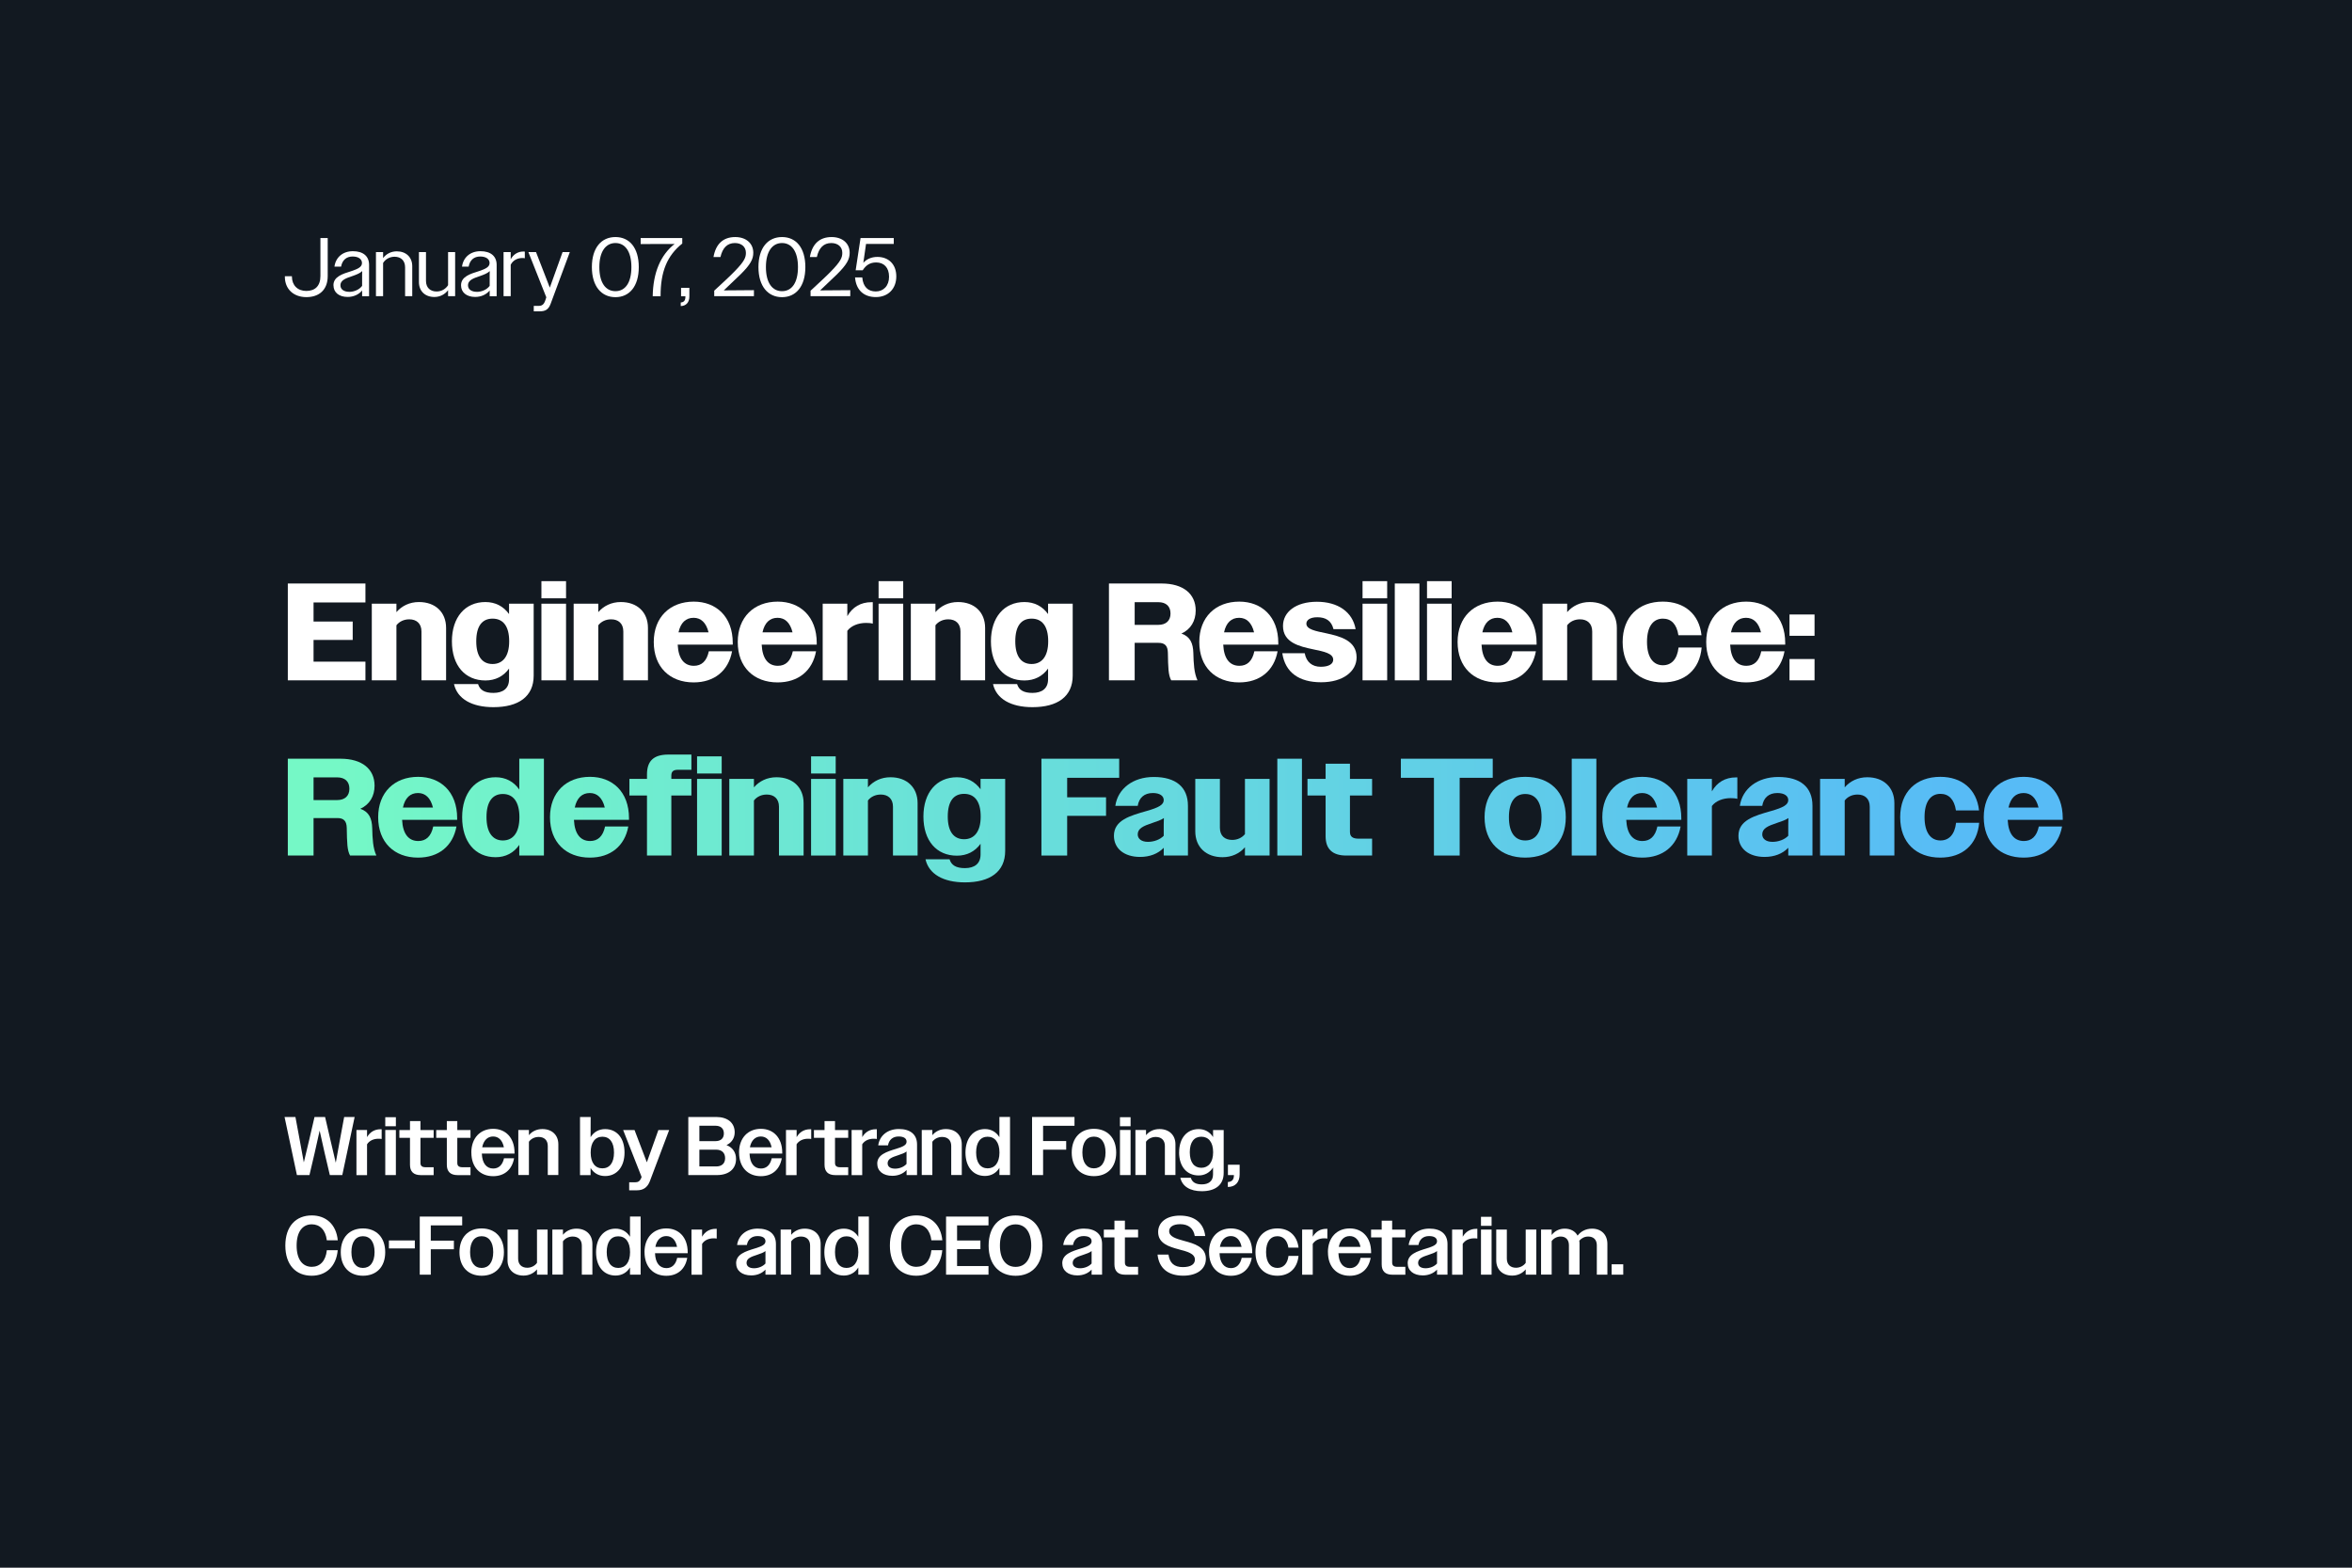 <?xml version="1.0" encoding="UTF-8"?>
<svg id="Layer_1" data-name="Layer 1" xmlns="http://www.w3.org/2000/svg" xmlns:xlink="http://www.w3.org/1999/xlink" viewBox="0 0 510 340">
  <defs>
    <style>
      .cls-1 {
        fill: url(#New_Gradient_Swatch_2-4);
      }

      .cls-2 {
        fill: url(#New_Gradient_Swatch_2-9);
      }

      .cls-3 {
        fill: url(#New_Gradient_Swatch_2-3);
      }

      .cls-4 {
        fill: url(#New_Gradient_Swatch_2-8);
      }

      .cls-5 {
        fill: url(#New_Gradient_Swatch_2-7);
      }

      .cls-6 {
        fill: url(#New_Gradient_Swatch_2-6);
      }

      .cls-7 {
        fill: url(#New_Gradient_Swatch_2-5);
      }

      .cls-8 {
        fill: url(#New_Gradient_Swatch_2-2);
      }

      .cls-9 {
        fill: #fff;
      }

      .cls-10 {
        fill: #121921;
      }

      .cls-11 {
        fill: url(#New_Gradient_Swatch_2);
      }

      .cls-12 {
        fill: url(#New_Gradient_Swatch_2-20);
      }

      .cls-13 {
        fill: url(#New_Gradient_Swatch_2-22);
      }

      .cls-14 {
        fill: url(#New_Gradient_Swatch_2-21);
      }

      .cls-15 {
        fill: url(#New_Gradient_Swatch_2-19);
      }

      .cls-16 {
        fill: url(#New_Gradient_Swatch_2-18);
      }

      .cls-17 {
        fill: url(#New_Gradient_Swatch_2-17);
      }

      .cls-18 {
        fill: url(#New_Gradient_Swatch_2-16);
      }

      .cls-19 {
        fill: url(#New_Gradient_Swatch_2-15);
      }

      .cls-20 {
        fill: url(#New_Gradient_Swatch_2-14);
      }

      .cls-21 {
        fill: url(#New_Gradient_Swatch_2-13);
      }

      .cls-22 {
        fill: url(#New_Gradient_Swatch_2-12);
      }

      .cls-23 {
        fill: url(#New_Gradient_Swatch_2-11);
      }

      .cls-24 {
        fill: url(#New_Gradient_Swatch_2-10);
      }
    </style>
    <linearGradient id="New_Gradient_Swatch_2" data-name="New Gradient Swatch 2" x1="70.86" y1="175.05" x2="427.87" y2="175.05" gradientUnits="userSpaceOnUse">
      <stop offset="0" stop-color="#75f8c6"/>
      <stop offset="1" stop-color="#57bbf6"/>
    </linearGradient>
    <linearGradient id="New_Gradient_Swatch_2-2" data-name="New Gradient Swatch 2" y1="177.24" y2="177.24" xlink:href="#New_Gradient_Swatch_2"/>
    <linearGradient id="New_Gradient_Swatch_2-3" data-name="New Gradient Swatch 2" y1="175.23" y2="175.23" xlink:href="#New_Gradient_Swatch_2"/>
    <linearGradient id="New_Gradient_Swatch_2-4" data-name="New Gradient Swatch 2" y1="177.24" y2="177.24" xlink:href="#New_Gradient_Swatch_2"/>
    <linearGradient id="New_Gradient_Swatch_2-5" data-name="New Gradient Swatch 2" y1="174.6" y2="174.6" xlink:href="#New_Gradient_Swatch_2"/>
    <linearGradient id="New_Gradient_Swatch_2-6" data-name="New Gradient Swatch 2" y1="174.79" x2="427.87" y2="174.79" xlink:href="#New_Gradient_Swatch_2"/>
    <linearGradient id="New_Gradient_Swatch_2-7" data-name="New Gradient Swatch 2" y1="177.06" y2="177.06" xlink:href="#New_Gradient_Swatch_2"/>
    <linearGradient id="New_Gradient_Swatch_2-8" data-name="New Gradient Swatch 2" y1="174.79" x2="427.87" y2="174.79" xlink:href="#New_Gradient_Swatch_2"/>
    <linearGradient id="New_Gradient_Swatch_2-9" data-name="New Gradient Swatch 2" y1="177.06" y2="177.06" xlink:href="#New_Gradient_Swatch_2"/>
    <linearGradient id="New_Gradient_Swatch_2-10" data-name="New Gradient Swatch 2" y1="179.97" y2="179.97" xlink:href="#New_Gradient_Swatch_2"/>
    <linearGradient id="New_Gradient_Swatch_2-11" data-name="New Gradient Swatch 2" y1="177.18" y2="177.18" xlink:href="#New_Gradient_Swatch_2"/>
    <linearGradient id="New_Gradient_Swatch_2-12" data-name="New Gradient Swatch 2" y1="177.42" y2="177.42" xlink:href="#New_Gradient_Swatch_2"/>
    <linearGradient id="New_Gradient_Swatch_2-13" data-name="New Gradient Swatch 2" x2="427.87" xlink:href="#New_Gradient_Swatch_2"/>
    <linearGradient id="New_Gradient_Swatch_2-14" data-name="New Gradient Swatch 2" y1="175.59" y2="175.59" xlink:href="#New_Gradient_Swatch_2"/>
    <linearGradient id="New_Gradient_Swatch_2-15" data-name="New Gradient Swatch 2" y1="177.24" y2="177.24" xlink:href="#New_Gradient_Swatch_2"/>
    <linearGradient id="New_Gradient_Swatch_2-16" data-name="New Gradient Swatch 2" x2="427.87" xlink:href="#New_Gradient_Swatch_2"/>
    <linearGradient id="New_Gradient_Swatch_2-17" data-name="New Gradient Swatch 2" y1="177.24" y2="177.24" xlink:href="#New_Gradient_Swatch_2"/>
    <linearGradient id="New_Gradient_Swatch_2-18" data-name="New Gradient Swatch 2" y1="177.07" y2="177.07" xlink:href="#New_Gradient_Swatch_2"/>
    <linearGradient id="New_Gradient_Swatch_2-19" data-name="New Gradient Swatch 2" y1="177.18" y2="177.18" xlink:href="#New_Gradient_Swatch_2"/>
    <linearGradient id="New_Gradient_Swatch_2-20" data-name="New Gradient Swatch 2" y1="177.06" y2="177.06" xlink:href="#New_Gradient_Swatch_2"/>
    <linearGradient id="New_Gradient_Swatch_2-21" data-name="New Gradient Swatch 2" y1="177.24" y2="177.24" xlink:href="#New_Gradient_Swatch_2"/>
    <linearGradient id="New_Gradient_Swatch_2-22" data-name="New Gradient Swatch 2" y1="177.24" y2="177.24" xlink:href="#New_Gradient_Swatch_2"/>
  </defs>
  <rect class="cls-10" width="510" height="340"/>
  <g>
    <path class="cls-9" d="M61.77,60.04v-.13h1.53v.13c.02,1.82,1.22,3.06,3.12,3.06s3.06-1.08,3.06-3.24v-8.23h1.58v8.25c0,2.97-1.84,4.56-4.63,4.56s-4.65-1.76-4.66-4.39Z"/>
    <path class="cls-9" d="M72.3,61.88c0-1.89,1.98-2.48,3.89-3.08,1.39-.47,2.3-.88,2.3-1.75s-.79-1.42-2.03-1.42c-1.35,0-2.25.79-2.5,2.2h-1.44c.27-2.02,1.8-3.35,4-3.35s3.51,1.06,3.51,2.97v6.79h-1.51v-1.24c-.72.88-1.85,1.4-3.15,1.4-1.87,0-3.06-.99-3.06-2.52ZM75.71,63.3c1.1,0,2.21-.49,2.81-1.3v-2.4l.02-.81c-.45.45-1.17.74-1.98,1.03-1.42.49-2.74.86-2.74,2.07,0,.9.81,1.4,1.89,1.4Z"/>
    <path class="cls-9" d="M81.52,54.67h1.55v1.3c.67-.9,1.73-1.46,2.97-1.46,2.02,0,3.35,1.28,3.35,3.22v6.5h-1.55v-6.25c0-1.46-.9-2.3-2.29-2.3-1.06,0-1.98.54-2.48,1.35v7.2h-1.55v-9.56Z"/>
    <path class="cls-9" d="M90.84,61.17v-6.5h1.53v6.25c0,1.46.92,2.3,2.3,2.3,1.08,0,1.98-.56,2.49-1.37v-7.18h1.53v9.56h-1.53v-1.3c-.67.9-1.73,1.48-2.97,1.48-2.03,0-3.35-1.28-3.35-3.24Z"/>
    <path class="cls-9" d="M99.97,61.88c0-1.89,1.98-2.48,3.89-3.08,1.39-.47,2.3-.88,2.3-1.75s-.79-1.42-2.04-1.42c-1.35,0-2.25.79-2.5,2.2h-1.44c.27-2.02,1.8-3.35,4-3.35s3.51,1.06,3.51,2.97v6.79h-1.51v-1.24c-.72.88-1.85,1.4-3.15,1.4-1.87,0-3.06-.99-3.06-2.52ZM103.37,63.3c1.1,0,2.21-.49,2.81-1.3v-2.4l.02-.81c-.45.45-1.17.74-1.98,1.03-1.42.49-2.74.86-2.74,2.07,0,.9.81,1.4,1.89,1.4Z"/>
    <path class="cls-9" d="M109.19,54.67h1.55v1.57c.59-1.1,1.58-1.69,2.77-1.69.11,0,.18,0,.29.02v1.44c-.2-.04-.36-.05-.56-.05-1.04,0-2.02.5-2.5,1.46v6.82h-1.55v-9.56Z"/>
    <path class="cls-9" d="M115.74,66.34h1.04c.7,0,1.15-.25,1.46-1.19l.22-.67-3.89-9.81h1.66l2.99,7.71,2.77-7.71h1.57l-4.18,11.27c-.47,1.24-1.19,1.58-2.34,1.58h-1.3v-1.19Z"/>
    <path class="cls-9" d="M128.34,57.93c0-4.2,2.07-6.52,5.11-6.52s5.06,2.32,5.06,6.52-2.05,6.52-5.06,6.52-5.11-2.32-5.11-6.52ZM136.91,57.93c0-3.4-1.37-5.22-3.46-5.22s-3.49,1.82-3.49,5.22,1.37,5.22,3.49,5.22,3.46-1.82,3.46-5.22Z"/>
    <path class="cls-9" d="M146.27,52.91l-7.35.02v-1.3h9.02v1.19c-3.28,2.61-4.72,6.1-4.7,11.42h-1.71c.09-5.13,1.71-8.93,4.74-11.33Z"/>
    <path class="cls-9" d="M147.61,65.6c.68-.04,1.01-.43,1.01-1.22v-.14h-.94v-1.82h1.8v1.87c0,1.33-.74,2.07-1.87,2.09v-.77Z"/>
    <path class="cls-9" d="M154.85,63.06c1.96-1.82,3.4-3.13,4.41-4.18,2.21-2.25,2.48-3.08,2.48-4.05,0-1.31-.97-2.12-2.39-2.12-1.64,0-2.67,1.03-3.13,3.04h-1.51c.49-2.83,2.09-4.34,4.72-4.34,2.32,0,3.91,1.35,3.91,3.4,0,1.37-.56,2.54-2.84,4.77-.9.88-2.05,1.98-3.56,3.4l6.54-.05v1.3h-8.61v-1.17Z"/>
    <path class="cls-9" d="M164.46,57.93c0-4.2,2.07-6.52,5.11-6.52s5.06,2.32,5.06,6.52-2.05,6.52-5.06,6.52-5.11-2.32-5.11-6.52ZM173.03,57.93c0-3.4-1.37-5.22-3.46-5.22s-3.49,1.82-3.49,5.22,1.37,5.22,3.49,5.22,3.46-1.82,3.46-5.22Z"/>
    <path class="cls-9" d="M175.75,63.06c1.96-1.82,3.4-3.13,4.41-4.18,2.21-2.25,2.48-3.08,2.48-4.05,0-1.31-.97-2.12-2.39-2.12-1.64,0-2.67,1.03-3.13,3.04h-1.51c.49-2.83,2.09-4.34,4.72-4.34,2.32,0,3.91,1.35,3.91,3.4,0,1.37-.56,2.54-2.84,4.77-.9.88-2.05,1.98-3.57,3.4l6.54-.05v1.3h-8.61v-1.17Z"/>
    <path class="cls-9" d="M185.4,60.17h1.57c.18,2.05,1.26,3.04,2.93,3.04s2.88-1.21,2.88-3.19-1.1-3.1-2.79-3.1c-1.35,0-2.23.61-2.92,1.69h-1.53l1.06-6.99h7.2v1.28h-6.01l-.59,4.1c.74-.83,1.8-1.28,3.06-1.28,2.39,0,4.09,1.57,4.09,4.23s-1.76,4.48-4.43,4.48c-2.52,0-4.29-1.42-4.52-4.29Z"/>
  </g>
  <g>
    <path class="cls-9" d="M61.68,242.25h2.38l.92,4.95.9,4.9,1.17-4.9,1.15-4.95h2.29l1.15,4.95,1.17,4.97.9-4.97.92-4.95h2.27l-2.68,12.6h-2.7l-1.13-4.81-1.08-4.83-1.08,4.83-1.13,4.81h-2.72l-2.68-12.6Z"/>
    <path class="cls-9" d="M77.29,245.07h2.3v1.55c.63-1.1,1.64-1.71,2.94-1.71h.23v2.11c-.23-.04-.47-.05-.7-.05-1.03,0-1.98.41-2.47,1.21v6.68h-2.3v-9.78Z"/>
    <path class="cls-9" d="M83.54,242.3h2.3v1.96h-2.3v-1.96ZM83.54,245.07h2.3v9.78h-2.3v-9.78Z"/>
    <path class="cls-9" d="M88.9,252.62v-5.85h-2.3v-1.69h2.3v-1.94h2.27v1.94h2.86v1.69h-2.86v5.44c0,.65.34.94,1.13.94h1.73v1.71h-2.79c-1.58,0-2.34-.79-2.34-2.23Z"/>
    <path class="cls-9" d="M96.89,252.62v-5.85h-2.3v-1.69h2.3v-1.94h2.27v1.94h2.86v1.69h-2.86v5.44c0,.65.34.94,1.13.94h1.73v1.71h-2.79c-1.58,0-2.34-.79-2.34-2.23Z"/>
    <path class="cls-9" d="M102.2,249.97c0-3.17,1.94-5.15,4.74-5.15,2.65,0,4.63,1.87,4.63,5.19v.18h-7.09c.07,2.11,1.01,3.24,2.47,3.24,1.19,0,2.02-.76,2.34-2.23h2.18c-.43,2.45-2.09,3.89-4.54,3.89-2.81,0-4.72-1.93-4.72-5.11ZM104.56,248.82h4.7c-.31-1.53-1.15-2.34-2.34-2.34s-2.07.83-2.36,2.34Z"/>
    <path class="cls-9" d="M112.39,245.07h2.3v1.13c.68-.83,1.69-1.33,2.92-1.33,2.09,0,3.46,1.31,3.46,3.31v6.66h-2.29v-6.3c0-1.28-.79-1.96-1.98-1.96-.88,0-1.66.41-2.11,1.04v7.22h-2.3v-9.78Z"/>
    <path class="cls-9" d="M125.78,242.25h2.3l-.02,4.38c.7-1.13,1.8-1.75,3.15-1.75,2.54,0,4.21,1.93,4.21,5.08s-1.71,5.1-4.21,5.1c-1.35,0-2.45-.61-3.15-1.75v1.55h-2.29v-12.6ZM133.14,249.97c0-2.25-.97-3.44-2.52-3.44s-2.54,1.21-2.54,3.44.99,3.42,2.54,3.42,2.52-1.19,2.52-3.42Z"/>
    <path class="cls-9" d="M136.42,256.42h1.28c.67,0,1.03-.25,1.31-.86l.11-.31-4-10.17h2.47l2.67,7,2.5-7h2.34l-4.21,11.16c-.54,1.33-1.44,1.91-2.77,1.91h-1.69v-1.73Z"/>
    <path class="cls-9" d="M149.25,242.25h6.03c2.52,0,4.03,1.28,4.03,3.33,0,1.22-.63,2.23-1.78,2.77,1.31.5,2.07,1.55,2.07,3.01,0,2.12-1.53,3.49-4.14,3.49h-6.21v-12.6ZM151.65,244.14v3.35h3.49c1.12,0,1.82-.58,1.82-1.67s-.7-1.67-1.82-1.67h-3.49ZM151.65,249.34v3.64h3.64c1.22,0,1.94-.65,1.94-1.8s-.72-1.84-1.94-1.84h-3.64Z"/>
    <path class="cls-9" d="M160.25,249.97c0-3.17,1.94-5.15,4.74-5.15,2.65,0,4.63,1.87,4.63,5.19v.18h-7.09c.07,2.11,1.01,3.24,2.47,3.24,1.19,0,2.02-.76,2.34-2.23h2.18c-.43,2.45-2.09,3.89-4.54,3.89-2.81,0-4.72-1.93-4.72-5.11ZM162.61,248.82h4.7c-.31-1.53-1.15-2.34-2.34-2.34s-2.07.83-2.36,2.34Z"/>
    <path class="cls-9" d="M170.44,245.07h2.3v1.55c.63-1.1,1.64-1.71,2.93-1.71h.23v2.11c-.23-.04-.47-.05-.7-.05-1.03,0-1.98.41-2.47,1.21v6.68h-2.3v-9.78Z"/>
    <path class="cls-9" d="M178.79,252.62v-5.85h-2.3v-1.69h2.3v-1.94h2.27v1.94h2.86v1.69h-2.86v5.44c0,.65.34.94,1.13.94h1.73v1.71h-2.79c-1.58,0-2.34-.79-2.34-2.23Z"/>
    <path class="cls-9" d="M184.67,245.07h2.3v1.55c.63-1.1,1.64-1.71,2.93-1.71h.23v2.11c-.23-.04-.47-.05-.7-.05-1.03,0-1.98.41-2.47,1.21v6.68h-2.3v-9.78Z"/>
    <path class="cls-9" d="M190.22,252.36c0-1.93,2.02-2.57,4.09-3.2,1.53-.47,2.27-.83,2.27-1.55s-.61-1.13-1.73-1.13c-1.26,0-2.09.72-2.3,1.93h-2.12c.29-2.11,2.02-3.55,4.48-3.55s3.94,1.17,3.94,3.35v6.64h-2.27v-1.1c-.74.81-1.84,1.26-3.08,1.26-2.02,0-3.28-1.04-3.28-2.65ZM194.09,253.46c.94,0,1.91-.38,2.48-1.03v-2.7c-.41.34-1.06.56-1.8.81-1.31.43-2.3.77-2.3,1.75,0,.76.63,1.17,1.62,1.17Z"/>
    <path class="cls-9" d="M199.87,245.07h2.3v1.13c.68-.83,1.69-1.33,2.92-1.33,2.09,0,3.46,1.31,3.46,3.31v6.66h-2.29v-6.3c0-1.28-.79-1.96-1.98-1.96-.88,0-1.66.41-2.11,1.04v7.22h-2.3v-9.78Z"/>
    <path class="cls-9" d="M209.35,249.97c0-3.11,1.71-5.1,4.23-5.1,1.33,0,2.43.63,3.13,1.76v-4.39h2.3v12.6h-2.3v-1.55c-.7,1.13-1.8,1.75-3.13,1.75-2.54,0-4.23-1.93-4.23-5.08ZM216.72,249.97c0-2.25-1.01-3.44-2.56-3.44s-2.5,1.19-2.5,3.42.97,3.44,2.5,3.44,2.56-1.19,2.56-3.42Z"/>
    <path class="cls-9" d="M223.79,242.25h9.2v1.91h-6.81v3.31h5.01v1.87h-5.01v5.51h-2.39v-12.6Z"/>
    <path class="cls-9" d="M232.39,249.97c0-3.24,1.94-5.15,4.81-5.15s4.83,1.91,4.83,5.15-1.93,5.11-4.83,5.11-4.81-1.91-4.81-5.11ZM239.72,249.95c0-2.25-.99-3.44-2.52-3.44s-2.5,1.19-2.5,3.44.99,3.44,2.5,3.44,2.52-1.17,2.52-3.44Z"/>
    <path class="cls-9" d="M242.85,242.3h2.3v1.96h-2.3v-1.96ZM242.85,245.07h2.3v9.78h-2.3v-9.78Z"/>
    <path class="cls-9" d="M246.2,245.07h2.3v1.13c.68-.83,1.69-1.33,2.92-1.33,2.09,0,3.46,1.31,3.46,3.31v6.66h-2.29v-6.3c0-1.28-.79-1.96-1.98-1.96-.88,0-1.66.41-2.11,1.04v7.22h-2.3v-9.78Z"/>
    <path class="cls-9" d="M255.68,249.9c0-3.08,1.71-5.02,4.23-5.02,1.33,0,2.43.61,3.13,1.73v-1.53h2.3v9.31c0,2.63-1.84,3.96-4.75,3.96-2.52,0-4.23-1.03-4.65-2.92h2.27c.29.97,1.06,1.44,2.39,1.44,1.49,0,2.43-.72,2.43-2.16v-1.51c-.7,1.12-1.8,1.73-3.13,1.73-2.54,0-4.23-1.91-4.23-5.02ZM263.05,249.9c0-2.21-1.01-3.37-2.56-3.37s-2.5,1.15-2.5,3.37.97,3.37,2.5,3.37,2.56-1.17,2.56-3.37Z"/>
    <path class="cls-9" d="M266.25,256.36c.92-.07,1.31-.54,1.31-1.51h-1.3v-2.25h2.54v2.11c0,1.73-.99,2.72-2.56,2.72v-1.06Z"/>
    <path class="cls-9" d="M70.87,269.01c-.27-2.29-1.55-3.48-3.26-3.48-1.98,0-3.29,1.57-3.29,4.61s1.31,4.61,3.29,4.61c1.75,0,3.02-1.24,3.26-3.6h2.36c-.32,3.55-2.57,5.53-5.65,5.53-3.4,0-5.71-2.32-5.71-6.54s2.32-6.54,5.73-6.54c3.03,0,5.31,1.91,5.64,5.4h-2.36Z"/>
    <path class="cls-9" d="M73.89,271.57c0-3.24,1.94-5.15,4.81-5.15s4.83,1.91,4.83,5.15-1.93,5.11-4.83,5.11-4.81-1.91-4.81-5.11ZM81.22,271.55c0-2.25-.99-3.44-2.52-3.44s-2.5,1.19-2.5,3.44.99,3.44,2.5,3.44,2.52-1.17,2.52-3.44Z"/>
    <path class="cls-9" d="M84.33,269.03h5.62v1.73h-5.62v-1.73Z"/>
    <path class="cls-9" d="M91.02,263.85h9.2v1.91h-6.81v3.31h5.01v1.87h-5.01v5.51h-2.39v-12.6Z"/>
    <path class="cls-9" d="M99.63,271.57c0-3.24,1.94-5.15,4.81-5.15s4.83,1.91,4.83,5.15-1.93,5.11-4.83,5.11-4.81-1.91-4.81-5.11ZM106.95,271.55c0-2.25-.99-3.44-2.52-3.44s-2.5,1.19-2.5,3.44.99,3.44,2.5,3.44,2.52-1.17,2.52-3.44Z"/>
    <path class="cls-9" d="M110.05,273.33v-6.66h2.3v6.3c0,1.28.79,1.98,1.98,1.98.88,0,1.66-.43,2.11-1.06v-7.22h2.3v9.78h-2.3v-1.15c-.68.83-1.71,1.35-2.92,1.35-2.11,0-3.47-1.31-3.47-3.31Z"/>
    <path class="cls-9" d="M119.77,266.67h2.3v1.13c.68-.83,1.69-1.33,2.92-1.33,2.09,0,3.46,1.31,3.46,3.31v6.66h-2.29v-6.3c0-1.28-.79-1.96-1.98-1.96-.88,0-1.66.41-2.11,1.04v7.22h-2.3v-9.78Z"/>
    <path class="cls-9" d="M129.25,271.57c0-3.11,1.71-5.1,4.23-5.1,1.33,0,2.43.63,3.13,1.76v-4.39h2.3v12.6h-2.3v-1.55c-.7,1.13-1.8,1.75-3.13,1.75-2.54,0-4.23-1.93-4.23-5.08ZM136.62,271.57c0-2.25-1.01-3.44-2.56-3.44s-2.5,1.19-2.5,3.42.97,3.44,2.5,3.44,2.56-1.19,2.56-3.42Z"/>
    <path class="cls-9" d="M139.75,271.57c0-3.17,1.94-5.15,4.74-5.15,2.65,0,4.63,1.87,4.63,5.19v.18h-7.09c.07,2.11,1.01,3.24,2.47,3.24,1.19,0,2.02-.76,2.34-2.23h2.18c-.43,2.45-2.09,3.89-4.54,3.89-2.81,0-4.72-1.93-4.72-5.11ZM142.11,270.42h4.7c-.31-1.53-1.15-2.34-2.34-2.34s-2.07.83-2.36,2.34Z"/>
    <path class="cls-9" d="M149.94,266.67h2.3v1.55c.63-1.1,1.64-1.71,2.94-1.71h.23v2.11c-.23-.04-.47-.05-.7-.05-1.03,0-1.98.41-2.47,1.21v6.68h-2.3v-9.78Z"/>
    <path class="cls-9" d="M159.62,273.96c0-1.93,2.02-2.57,4.09-3.2,1.53-.47,2.27-.83,2.27-1.55s-.61-1.13-1.73-1.13c-1.26,0-2.09.72-2.3,1.93h-2.12c.29-2.11,2.02-3.55,4.48-3.55s3.94,1.17,3.94,3.35v6.64h-2.27v-1.1c-.74.81-1.84,1.26-3.08,1.26-2.02,0-3.28-1.04-3.28-2.65ZM163.49,275.06c.94,0,1.91-.38,2.49-1.03v-2.7c-.41.34-1.06.56-1.8.81-1.31.43-2.3.77-2.3,1.75,0,.76.63,1.17,1.62,1.17Z"/>
    <path class="cls-9" d="M169.27,266.67h2.3v1.13c.68-.83,1.69-1.33,2.92-1.33,2.09,0,3.46,1.31,3.46,3.31v6.66h-2.29v-6.3c0-1.28-.79-1.96-1.98-1.96-.88,0-1.66.41-2.11,1.04v7.22h-2.3v-9.78Z"/>
    <path class="cls-9" d="M178.75,271.57c0-3.11,1.71-5.1,4.23-5.1,1.33,0,2.43.63,3.13,1.76v-4.39h2.3v12.6h-2.3v-1.55c-.7,1.13-1.8,1.75-3.13,1.75-2.54,0-4.23-1.93-4.23-5.08ZM186.12,271.57c0-2.25-1.01-3.44-2.56-3.44s-2.5,1.19-2.5,3.42.97,3.44,2.5,3.44,2.56-1.19,2.56-3.42Z"/>
    <path class="cls-9" d="M201.96,269.01c-.27-2.29-1.55-3.48-3.26-3.48-1.98,0-3.29,1.57-3.29,4.61s1.31,4.61,3.29,4.61c1.75,0,3.03-1.24,3.26-3.6h2.36c-.32,3.55-2.58,5.53-5.65,5.53-3.4,0-5.71-2.32-5.71-6.54s2.32-6.54,5.73-6.54c3.02,0,5.31,1.91,5.64,5.4h-2.36Z"/>
    <path class="cls-9" d="M205.14,263.85h9.2v1.91h-6.81v3.28h5.06v1.87h-5.06v3.67h6.81v1.87h-9.2v-12.6Z"/>
    <path class="cls-9" d="M214.37,270.15c0-4.23,2.39-6.54,5.85-6.54s5.83,2.3,5.83,6.54-2.39,6.54-5.83,6.54-5.85-2.3-5.85-6.54ZM223.61,270.15c0-3.02-1.35-4.61-3.39-4.61s-3.4,1.58-3.4,4.61,1.37,4.61,3.4,4.61,3.39-1.58,3.39-4.61Z"/>
    <path class="cls-9" d="M230.34,273.96c0-1.93,2.02-2.57,4.09-3.2,1.53-.47,2.27-.83,2.27-1.55s-.61-1.13-1.73-1.13c-1.26,0-2.09.72-2.3,1.93h-2.12c.29-2.11,2.02-3.55,4.48-3.55s3.94,1.17,3.94,3.35v6.64h-2.27v-1.1c-.74.81-1.84,1.26-3.08,1.26-2.02,0-3.28-1.04-3.28-2.65ZM234.21,275.06c.94,0,1.91-.38,2.49-1.03v-2.7c-.41.34-1.06.56-1.8.81-1.31.43-2.3.77-2.3,1.75,0,.76.63,1.17,1.62,1.17Z"/>
    <path class="cls-9" d="M241.65,274.22v-5.85h-2.3v-1.69h2.3v-1.94h2.27v1.94h2.86v1.69h-2.86v5.44c0,.65.34.94,1.13.94h1.73v1.71h-2.79c-1.58,0-2.34-.79-2.34-2.23Z"/>
    <path class="cls-9" d="M250.99,272.09h2.38c.25,1.85,1.26,2.72,3.1,2.72s2.63-.68,2.63-1.62c0-1.33-1.67-1.75-3.49-2.23-2.14-.58-4.48-1.28-4.48-3.76,0-2.12,1.82-3.56,4.72-3.56,3.15,0,5.17,1.58,5.49,4.43h-2.27c-.27-1.67-1.39-2.57-3.15-2.57-1.62,0-2.4.65-2.4,1.51,0,1.22,1.53,1.64,3.26,2.12,2.2.59,4.7,1.3,4.7,3.87,0,2.2-1.85,3.67-4.92,3.67-3.29,0-5.24-1.62-5.56-4.57Z"/>
    <path class="cls-9" d="M262.16,271.57c0-3.17,1.94-5.15,4.74-5.15,2.65,0,4.63,1.87,4.63,5.19v.18h-7.09c.07,2.11,1.01,3.24,2.47,3.24,1.19,0,2.02-.76,2.34-2.23h2.18c-.43,2.45-2.09,3.89-4.54,3.89-2.81,0-4.72-1.93-4.72-5.11ZM264.52,270.42h4.7c-.31-1.53-1.15-2.34-2.34-2.34s-2.07.83-2.36,2.34Z"/>
    <path class="cls-9" d="M272.23,271.57c0-3.24,1.93-5.15,4.75-5.15,2.49,0,4.27,1.51,4.59,4.16h-2.2c-.25-1.62-1.13-2.47-2.39-2.47-1.48,0-2.45,1.19-2.45,3.44s.97,3.44,2.45,3.44c1.3,0,2.2-.9,2.41-2.61h2.18c-.27,2.74-2.04,4.3-4.59,4.3-2.84,0-4.75-1.89-4.75-5.11Z"/>
    <path class="cls-9" d="M282.36,266.67h2.3v1.55c.63-1.1,1.64-1.71,2.93-1.71h.23v2.11c-.23-.04-.47-.05-.7-.05-1.03,0-1.98.41-2.47,1.21v6.68h-2.3v-9.78Z"/>
    <path class="cls-9" d="M287.94,271.57c0-3.17,1.94-5.15,4.74-5.15,2.65,0,4.63,1.87,4.63,5.19v.18h-7.09c.07,2.11,1.01,3.24,2.47,3.24,1.19,0,2.02-.76,2.34-2.23h2.18c-.43,2.45-2.09,3.89-4.54,3.89-2.81,0-4.72-1.93-4.72-5.11ZM290.3,270.42h4.7c-.31-1.53-1.15-2.34-2.34-2.34s-2.07.83-2.36,2.34Z"/>
    <path class="cls-9" d="M299.6,274.22v-5.85h-2.3v-1.69h2.3v-1.94h2.27v1.94h2.86v1.69h-2.86v5.44c0,.65.34.94,1.13.94h1.73v1.71h-2.79c-1.58,0-2.34-.79-2.34-2.23Z"/>
    <path class="cls-9" d="M305.24,273.96c0-1.93,2.02-2.57,4.09-3.2,1.53-.47,2.27-.83,2.27-1.55s-.61-1.13-1.73-1.13c-1.26,0-2.09.72-2.3,1.93h-2.12c.29-2.11,2.02-3.55,4.48-3.55s3.94,1.17,3.94,3.35v6.64h-2.27v-1.1c-.74.81-1.84,1.26-3.08,1.26-2.02,0-3.28-1.04-3.28-2.65ZM309.11,275.06c.94,0,1.91-.38,2.49-1.03v-2.7c-.41.34-1.06.56-1.8.81-1.31.43-2.3.77-2.3,1.75,0,.76.63,1.17,1.62,1.17Z"/>
    <path class="cls-9" d="M314.88,266.67h2.3v1.55c.63-1.1,1.64-1.71,2.93-1.71h.23v2.11c-.23-.04-.47-.05-.7-.05-1.03,0-1.98.41-2.47,1.21v6.68h-2.3v-9.78Z"/>
    <path class="cls-9" d="M321.13,263.9h2.3v1.96h-2.3v-1.96ZM321.13,266.67h2.3v9.78h-2.3v-9.78Z"/>
    <path class="cls-9" d="M324.44,273.33v-6.66h2.3v6.3c0,1.28.79,1.98,1.98,1.98.88,0,1.66-.43,2.11-1.06v-7.22h2.3v9.78h-2.3v-1.15c-.68.83-1.71,1.35-2.92,1.35-2.11,0-3.47-1.31-3.47-3.31Z"/>
    <path class="cls-9" d="M334.16,266.67h2.3v1.17c.65-.85,1.64-1.37,2.83-1.37,1.28,0,2.27.56,2.79,1.51.7-.92,1.8-1.51,3.13-1.51,2.02,0,3.33,1.31,3.33,3.31v6.66h-2.29v-6.37c0-1.24-.76-1.89-1.87-1.89-.79,0-1.46.36-1.93.9.04.22.05.45.05.7v6.66h-2.3v-6.37c0-1.24-.72-1.89-1.78-1.89-.83,0-1.53.4-1.96.99v7.27h-2.3v-9.78Z"/>
    <path class="cls-9" d="M349.46,274.2h2.52v2.25h-2.52v-2.25Z"/>
  </g>
  <g>
    <path class="cls-9" d="M62.41,126.55h16.83v4.11h-11.25v4.14h8.49v3.99h-8.49v4.71h11.25v4.05h-16.83v-21Z"/>
    <path class="cls-9" d="M80.62,130.93h5.34v1.83c1.17-1.35,2.85-2.19,4.89-2.19,3.54,0,5.88,2.19,5.88,5.61v11.37h-5.34v-10.59c0-1.74-1.08-2.64-2.64-2.64-1.17,0-2.16.48-2.79,1.29v11.94h-5.34v-16.62Z"/>
    <path class="cls-9" d="M97.99,139.09c0-5.22,2.88-8.52,7.26-8.52,2.16,0,3.93.93,5.13,2.61v-2.25h5.34v15.6c0,4.56-3.3,6.84-8.73,6.84-4.68,0-7.83-1.8-8.55-5.01h5.22c.39,1.29,1.41,1.92,3.33,1.92,2.07,0,3.39-.96,3.39-2.97v-2.31c-1.2,1.68-2.97,2.58-5.13,2.58-4.41,0-7.26-3.24-7.26-8.49ZM110.41,139.09c0-3.33-1.35-4.92-3.6-4.92s-3.54,1.59-3.54,4.92,1.35,4.92,3.54,4.92,3.6-1.62,3.6-4.92Z"/>
    <path class="cls-9" d="M117.4,126.04h5.34v3.72h-5.34v-3.72ZM117.4,130.93h5.34v16.62h-5.34v-16.62Z"/>
    <path class="cls-9" d="M124.39,130.93h5.34v1.83c1.17-1.35,2.85-2.19,4.89-2.19,3.54,0,5.88,2.19,5.88,5.61v11.37h-5.34v-10.59c0-1.74-1.08-2.64-2.64-2.64-1.17,0-2.16.48-2.79,1.29v11.94h-5.34v-16.62Z"/>
    <path class="cls-9" d="M141.76,139.24c0-5.4,3.54-8.76,8.67-8.76,4.83,0,8.46,3.21,8.46,8.97v.36h-11.94c.15,3.09,1.44,4.59,3.51,4.59,1.65,0,2.79-.99,3.24-3.15h5.04c-.78,4.23-3.84,6.75-8.34,6.75-5.16,0-8.64-3.33-8.64-8.76ZM147.13,137.14h6.51c-.51-2.1-1.65-3.15-3.24-3.15-1.68,0-2.82,1.05-3.27,3.15Z"/>
    <path class="cls-9" d="M159.97,139.24c0-5.4,3.54-8.76,8.67-8.76,4.83,0,8.46,3.21,8.46,8.97v.36h-11.94c.15,3.09,1.44,4.59,3.51,4.59,1.65,0,2.79-.99,3.24-3.15h5.04c-.78,4.23-3.84,6.75-8.34,6.75-5.16,0-8.64-3.33-8.64-8.76ZM165.34,137.14h6.51c-.51-2.1-1.65-3.15-3.24-3.15-1.68,0-2.82,1.05-3.27,3.15Z"/>
    <path class="cls-9" d="M178.39,130.93h5.34v2.7c1.11-1.95,2.88-3.03,5.25-3.03h.27v4.65c-.48-.12-.96-.15-1.47-.15-1.65,0-3.21.6-4.05,1.71v10.74h-5.34v-16.62Z"/>
    <path class="cls-9" d="M190.51,126.04h5.34v3.72h-5.34v-3.72ZM190.51,130.93h5.34v16.62h-5.34v-16.62Z"/>
    <path class="cls-9" d="M197.5,130.93h5.34v1.83c1.17-1.35,2.85-2.19,4.89-2.19,3.54,0,5.88,2.19,5.88,5.61v11.37h-5.34v-10.59c0-1.74-1.08-2.64-2.64-2.64-1.17,0-2.16.48-2.79,1.29v11.94h-5.34v-16.62Z"/>
    <path class="cls-9" d="M214.87,139.09c0-5.22,2.88-8.52,7.26-8.52,2.16,0,3.93.93,5.13,2.61v-2.25h5.34v15.6c0,4.56-3.3,6.84-8.73,6.84-4.68,0-7.83-1.8-8.55-5.01h5.22c.39,1.29,1.41,1.92,3.33,1.92,2.07,0,3.39-.96,3.39-2.97v-2.31c-1.2,1.68-2.97,2.58-5.13,2.58-4.41,0-7.26-3.24-7.26-8.49ZM227.29,139.09c0-3.33-1.35-4.92-3.6-4.92s-3.54,1.59-3.54,4.92,1.35,4.92,3.54,4.92,3.6-1.62,3.6-4.92Z"/>
    <path class="cls-9" d="M240.46,126.55h11.43c4.68,0,7.38,2.25,7.38,5.85,0,2.25-1.05,4.08-3.09,5.01,1.92.66,2.52,2.13,2.58,4.2.06,2.28.15,4.32.9,5.94h-5.7c-.63-1.14-.66-2.7-.72-5.97-.03-1.5-.63-2.16-2.04-2.16h-5.16v8.13h-5.58v-21ZM246.04,130.6v4.92h5.13c1.62,0,2.64-.87,2.64-2.46s-.99-2.46-2.64-2.46h-5.13Z"/>
    <path class="cls-9" d="M260.05,139.24c0-5.4,3.54-8.76,8.67-8.76,4.83,0,8.46,3.21,8.46,8.97v.36h-11.94c.15,3.09,1.44,4.59,3.51,4.59,1.65,0,2.79-.99,3.24-3.15h5.04c-.78,4.23-3.84,6.75-8.34,6.75-5.16,0-8.64-3.33-8.64-8.76ZM265.42,137.14h6.51c-.51-2.1-1.65-3.15-3.24-3.15-1.68,0-2.82,1.05-3.27,3.15Z"/>
    <path class="cls-9" d="M278.05,141.67h4.86c.36,1.95,1.65,2.94,3.48,2.94s2.7-.66,2.7-1.53c0-1.38-2.01-1.77-4.32-2.25-3.03-.63-6.57-1.47-6.57-5.07,0-3.06,2.82-5.25,7.35-5.25s7.74,2.19,8.4,5.94h-4.8c-.45-1.83-1.68-2.58-3.51-2.58-1.59,0-2.37.63-2.37,1.38,0,1.26,2.01,1.62,4.32,2.1,3.03.66,6.57,1.56,6.57,5.22,0,3.03-2.91,5.4-7.68,5.4s-7.8-2.1-8.43-6.3Z"/>
    <path class="cls-9" d="M295.45,126.04h5.34v3.72h-5.34v-3.72ZM295.45,130.93h5.34v16.62h-5.34v-16.62Z"/>
    <path class="cls-9" d="M302.44,126.55h5.34v21h-5.34v-21Z"/>
    <path class="cls-9" d="M309.43,126.04h5.34v3.72h-5.34v-3.72ZM309.43,130.93h5.34v16.62h-5.34v-16.62Z"/>
    <path class="cls-9" d="M316.06,139.24c0-5.4,3.54-8.76,8.67-8.76,4.83,0,8.46,3.21,8.46,8.97v.36h-11.94c.15,3.09,1.44,4.59,3.51,4.59,1.65,0,2.79-.99,3.24-3.15h5.04c-.78,4.23-3.84,6.75-8.34,6.75-5.16,0-8.64-3.33-8.64-8.76ZM321.43,137.14h6.51c-.51-2.1-1.65-3.15-3.24-3.15-1.68,0-2.82,1.05-3.27,3.15Z"/>
    <path class="cls-9" d="M334.48,130.93h5.34v1.83c1.17-1.35,2.85-2.19,4.89-2.19,3.54,0,5.88,2.19,5.88,5.61v11.37h-5.34v-10.59c0-1.74-1.08-2.64-2.64-2.64-1.17,0-2.16.48-2.79,1.29v11.94h-5.34v-16.62Z"/>
    <path class="cls-9" d="M351.85,139.24c0-5.52,3.51-8.76,8.7-8.76,4.62,0,7.89,2.64,8.4,7.29h-5.01c-.36-2.4-1.56-3.6-3.36-3.6-2.1,0-3.45,1.68-3.45,5.04s1.35,5.07,3.45,5.07c1.83,0,3.09-1.26,3.39-3.84h5.01c-.42,4.8-3.66,7.56-8.43,7.56-5.22,0-8.7-3.24-8.7-8.76Z"/>
    <path class="cls-9" d="M369.97,139.24c0-5.4,3.54-8.76,8.67-8.76,4.83,0,8.46,3.21,8.46,8.97v.36h-11.94c.15,3.09,1.44,4.59,3.51,4.59,1.65,0,2.79-.99,3.24-3.15h5.04c-.78,4.23-3.84,6.75-8.34,6.75-5.16,0-8.64-3.33-8.64-8.76ZM375.34,137.14h6.51c-.51-2.1-1.65-3.15-3.24-3.15-1.68,0-2.82,1.05-3.27,3.15Z"/>
    <path class="cls-9" d="M388.03,133.27h5.43v4.62h-5.43v-4.62ZM388.03,142.93h5.43v4.62h-5.43v-4.62Z"/>
    <path class="cls-11" d="M62.41,164.55h11.43c4.68,0,7.38,2.25,7.38,5.85,0,2.25-1.05,4.08-3.09,5.01,1.92.66,2.52,2.13,2.58,4.2.06,2.28.15,4.32.9,5.94h-5.7c-.63-1.14-.66-2.7-.72-5.97-.03-1.5-.63-2.16-2.04-2.16h-5.16v8.13h-5.58v-21ZM67.99,168.6v4.92h5.13c1.62,0,2.64-.87,2.64-2.46s-.99-2.46-2.64-2.46h-5.13Z"/>
    <path class="cls-8" d="M82,177.24c0-5.4,3.54-8.76,8.67-8.76,4.83,0,8.46,3.21,8.46,8.97v.36h-11.94c.15,3.09,1.44,4.59,3.51,4.59,1.65,0,2.79-.99,3.24-3.15h5.04c-.78,4.23-3.84,6.75-8.34,6.75-5.16,0-8.64-3.33-8.64-8.76ZM87.37,175.14h6.51c-.51-2.1-1.65-3.15-3.24-3.15-1.68,0-2.82,1.05-3.27,3.15Z"/>
    <path class="cls-3" d="M100.21,177.24c0-5.28,2.88-8.67,7.26-8.67,2.16,0,3.93.93,5.13,2.67v-6.69h5.34v21h-5.34v-2.31c-1.2,1.74-2.97,2.67-5.13,2.67-4.41,0-7.26-3.3-7.26-8.67ZM112.63,177.24c0-3.39-1.38-5.04-3.6-5.04s-3.54,1.65-3.54,5.01,1.35,5.07,3.54,5.07,3.6-1.65,3.6-5.04Z"/>
    <path class="cls-1" d="M119.26,177.24c0-5.4,3.54-8.76,8.67-8.76,4.83,0,8.46,3.21,8.46,8.97v.36h-11.94c.15,3.09,1.44,4.59,3.51,4.59,1.65,0,2.79-.99,3.24-3.15h5.04c-.78,4.23-3.84,6.75-8.34,6.75-5.16,0-8.64-3.33-8.64-8.76ZM124.63,175.14h6.51c-.51-2.1-1.65-3.15-3.24-3.15-1.68,0-2.82,1.05-3.27,3.15Z"/>
    <path class="cls-7" d="M140.29,172.53h-3.81v-3.6h3.81v-.96c0-2.88,1.38-4.32,4.65-4.32h4.98v3.3h-2.88c-1.08,0-1.47.39-1.47,1.29v.69h4.35v3.6h-4.35v13.02h-5.28v-13.02Z"/>
    <path class="cls-6" d="M151.15,164.04h5.34v3.72h-5.34v-3.72ZM151.15,168.93h5.34v16.62h-5.34v-16.62Z"/>
    <path class="cls-5" d="M158.14,168.93h5.34v1.83c1.17-1.35,2.85-2.19,4.89-2.19,3.54,0,5.88,2.19,5.88,5.61v11.37h-5.34v-10.59c0-1.74-1.08-2.64-2.64-2.64-1.17,0-2.16.48-2.79,1.29v11.94h-5.34v-16.62Z"/>
    <path class="cls-4" d="M175.87,164.04h5.34v3.72h-5.34v-3.72ZM175.87,168.93h5.34v16.62h-5.34v-16.62Z"/>
    <path class="cls-2" d="M182.86,168.93h5.34v1.83c1.17-1.35,2.85-2.19,4.89-2.19,3.54,0,5.88,2.19,5.88,5.61v11.37h-5.34v-10.59c0-1.74-1.08-2.64-2.64-2.64-1.17,0-2.16.48-2.79,1.29v11.94h-5.34v-16.62Z"/>
    <path class="cls-24" d="M200.23,177.09c0-5.22,2.88-8.52,7.26-8.52,2.16,0,3.93.93,5.13,2.61v-2.25h5.34v15.6c0,4.56-3.3,6.84-8.73,6.84-4.68,0-7.83-1.8-8.55-5.01h5.22c.39,1.29,1.41,1.92,3.33,1.92,2.07,0,3.39-.96,3.39-2.97v-2.31c-1.2,1.68-2.97,2.58-5.13,2.58-4.41,0-7.26-3.24-7.26-8.49ZM212.65,177.09c0-3.33-1.35-4.92-3.6-4.92s-3.54,1.59-3.54,4.92,1.35,4.92,3.54,4.92,3.6-1.62,3.6-4.92Z"/>
    <path class="cls-11" d="M225.82,164.55h16.86v4.14h-11.28v4.23h8.43v4.02h-8.43v8.61h-5.58v-21Z"/>
    <path class="cls-23" d="M241.54,181.26c0-3.39,3.51-4.35,7.08-5.37,2.64-.75,3.72-1.35,3.72-2.37,0-.9-.84-1.53-2.37-1.53-1.86,0-3,1.05-3.27,2.79h-4.86c.54-3.72,3.81-6.27,8.34-6.27,4.77,0,7.41,2.19,7.41,6.24v10.8h-5.25v-1.68c-1.23,1.29-3.03,1.98-5.13,1.98-3.45,0-5.67-1.83-5.67-4.59ZM248.92,182.58c1.29,0,2.61-.48,3.42-1.32v-2.46l.03-1.38c-.63.45-1.5.72-2.55,1.08-1.89.63-3.12,1.17-3.12,2.46,0,.96.81,1.62,2.22,1.62Z"/>
    <path class="cls-22" d="M259.18,180.3v-11.37h5.34v10.59c0,1.77,1.08,2.64,2.67,2.64,1.14,0,2.13-.48,2.76-1.26v-11.97h5.34v16.62h-5.34v-1.8c-1.14,1.35-2.85,2.16-4.86,2.16-3.57,0-5.91-2.19-5.91-5.61Z"/>
    <path class="cls-21" d="M276.97,164.55h5.34v21h-5.34v-21Z"/>
    <path class="cls-20" d="M287.44,181.38v-8.85h-3.93v-3.6h3.93v-3.3h5.28v3.3h4.8v3.6h-4.8v7.89c0,1.02.57,1.47,1.89,1.47h2.91v3.66h-5.61c-3.03,0-4.47-1.47-4.47-4.17Z"/>
    <path class="cls-11" d="M310.93,168.69h-7.17v-4.14h19.92v4.14h-7.17v16.86h-5.58v-16.86Z"/>
    <path class="cls-19" d="M321.91,177.24c0-5.49,3.48-8.76,8.82-8.76s8.79,3.27,8.79,8.76-3.45,8.76-8.79,8.76-8.82-3.27-8.82-8.76ZM334.27,177.24c0-3.39-1.35-5.04-3.54-5.04s-3.54,1.65-3.54,5.04,1.35,5.04,3.54,5.04,3.54-1.65,3.54-5.04Z"/>
    <path class="cls-18" d="M340.81,164.55h5.34v21h-5.34v-21Z"/>
    <path class="cls-17" d="M347.44,177.24c0-5.4,3.54-8.76,8.67-8.76,4.83,0,8.46,3.21,8.46,8.97v.36h-11.94c.15,3.09,1.44,4.59,3.51,4.59,1.65,0,2.79-.99,3.24-3.15h5.04c-.78,4.23-3.84,6.75-8.34,6.75-5.16,0-8.64-3.33-8.64-8.76ZM352.81,175.14h6.51c-.51-2.1-1.65-3.15-3.24-3.15-1.68,0-2.82,1.05-3.27,3.15Z"/>
    <path class="cls-16" d="M365.86,168.93h5.34v2.7c1.11-1.95,2.88-3.03,5.25-3.03h.27v4.65c-.48-.12-.96-.15-1.47-.15-1.65,0-3.21.6-4.05,1.71v10.74h-5.34v-16.62Z"/>
    <path class="cls-15" d="M376.96,181.26c0-3.39,3.51-4.35,7.08-5.37,2.64-.75,3.72-1.35,3.72-2.37,0-.9-.84-1.53-2.37-1.53-1.86,0-3,1.05-3.27,2.79h-4.86c.54-3.72,3.81-6.27,8.34-6.27,4.77,0,7.41,2.19,7.41,6.24v10.8h-5.25v-1.68c-1.23,1.29-3.03,1.98-5.13,1.98-3.45,0-5.67-1.83-5.67-4.59ZM384.34,182.58c1.29,0,2.61-.48,3.42-1.32v-2.46l.03-1.38c-.63.45-1.5.72-2.55,1.08-1.89.63-3.12,1.17-3.12,2.46,0,.96.81,1.62,2.22,1.62Z"/>
    <path class="cls-12" d="M394.66,168.93h5.34v1.83c1.17-1.35,2.85-2.19,4.89-2.19,3.54,0,5.88,2.19,5.88,5.61v11.37h-5.34v-10.59c0-1.74-1.08-2.64-2.64-2.64-1.17,0-2.16.48-2.79,1.29v11.94h-5.34v-16.62Z"/>
    <path class="cls-14" d="M412.03,177.24c0-5.52,3.51-8.76,8.7-8.76,4.62,0,7.89,2.64,8.4,7.29h-5.01c-.36-2.4-1.56-3.6-3.36-3.6-2.1,0-3.45,1.68-3.45,5.04s1.35,5.07,3.45,5.07c1.83,0,3.09-1.26,3.39-3.84h5.01c-.42,4.8-3.66,7.56-8.43,7.56-5.22,0-8.7-3.24-8.7-8.76Z"/>
    <path class="cls-13" d="M430.15,177.24c0-5.4,3.54-8.76,8.67-8.76,4.83,0,8.46,3.21,8.46,8.97v.36h-11.94c.15,3.09,1.44,4.59,3.51,4.59,1.65,0,2.79-.99,3.24-3.15h5.04c-.78,4.23-3.84,6.75-8.34,6.75-5.16,0-8.64-3.33-8.64-8.76ZM435.52,175.14h6.51c-.51-2.1-1.65-3.15-3.24-3.15-1.68,0-2.82,1.05-3.27,3.15Z"/>
  </g>
</svg>